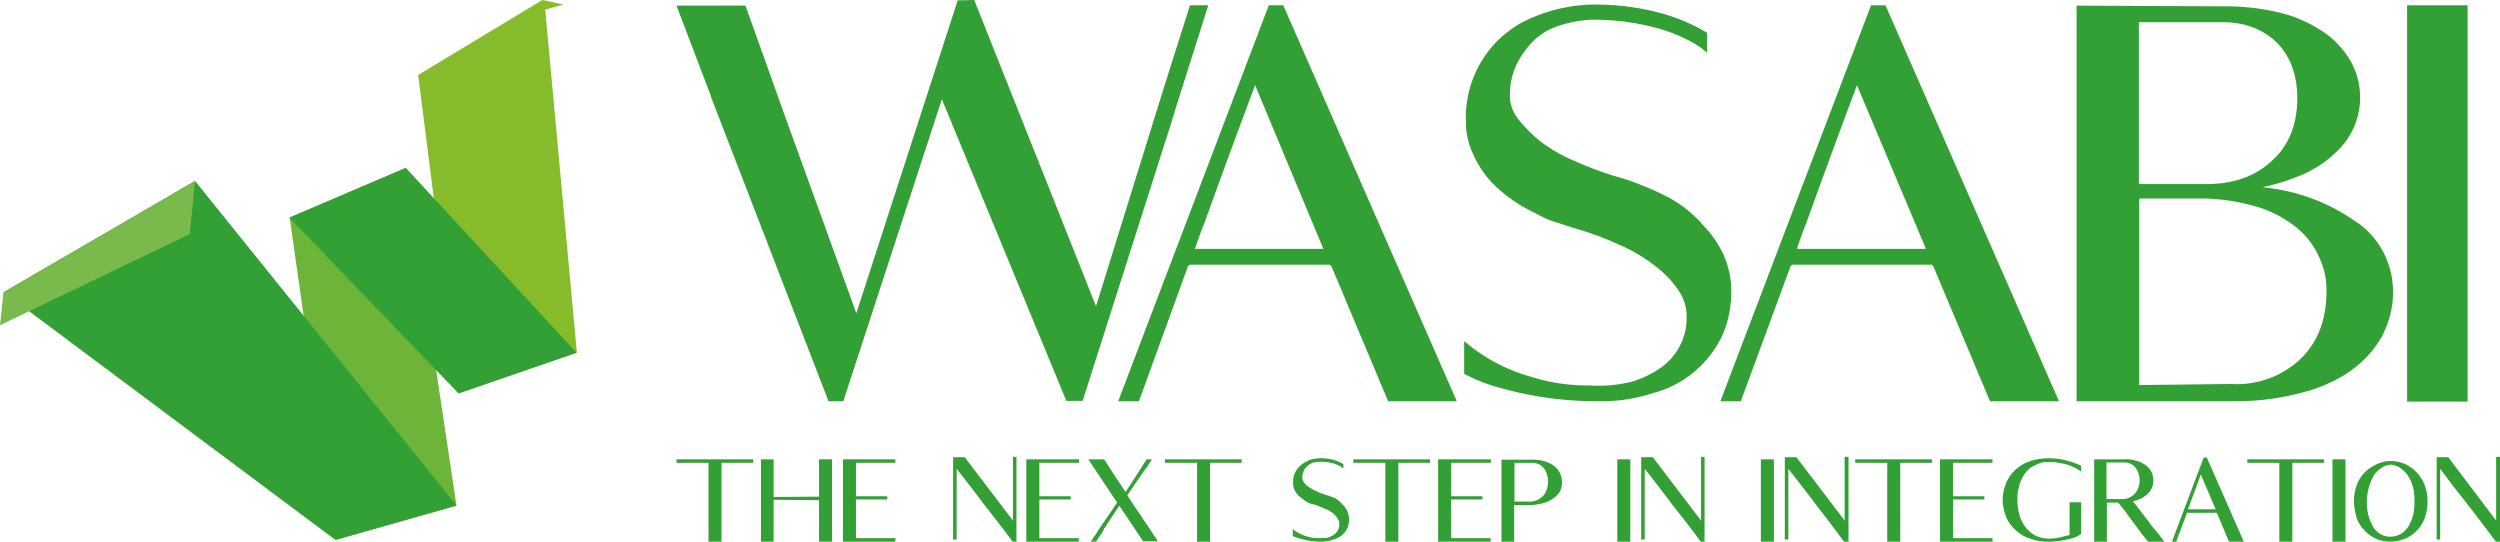 <svg xmlns='http://www.w3.org/2000/svg' xml:space='preserve' viewBox='0 0 710.3 153.9'><path fill='#86BB2B' d='m130.3 111.7-11.5-90.4L154.1 0l6 1.3-5.2 1.4 9 97.5-33.6 11.5z'/><path fill='#6DB538' d='m95.3 153.4-13-91.6 33-14.1 14.4 96-34.4 9.7z'/><path fill='#33A036' d='m82.2 61.8 48.1 50 33.5-11.6-48.5-52.5-33 14.1zM.9 83.1l54.5-31.7 74.3 92.2-34.4 9.8L1 83z'/><path fill='#7ABA4D' d='m0 92.4 53.9-25.9 1.5-15L1 83 0 92.4z'/><path fill='#33A036' d='m343.3 1.5-9.6 30.3v.2l-26.1 81.9H302.9v-.2l-35.3-85.5-28 85.8h-4.2L202 27.5v-.2l-9.8-25.7h19.6l4.4 12.3c0 .3.1.6.3.8l6.2 17.4L243.3 89 272.1.1l4.7-.1 34.6 87 19.5-62.8 7.2-22.7h5.2zM364.6 1.5h-4.1L317.7 114h5.9l13.8-38a1 1 0 0 1 1-.8h39c.4 0 .7.2 1 .7l16 38.1h19.5L364.6 1.5zm-25.1 69.2c0-.3.2-.5.3-.8a82.1 82.1 0 0 1 2.2-6 3292.4 3292.4 0 0 1 14.6-39.7L376 70.7h-36.6zM483.3 63.4c2.7 2.6 4.8 5.6 6.4 9 1.4 3.2 2.2 6.7 2.2 10.2 0 4.5-.8 8.9-2.7 13a30.2 30.2 0 0 1-19.6 16.1c-5 1.6-10.1 2.4-15.3 2.3a101.4 101.4 0 0 1-30.8-4.6c-2.6-.8-5-1.9-7.5-3.2v-9.3a49.5 49.5 0 0 0 18.8 10.1 53 53 0 0 0 17 2.5l1.3.1h1c2.8 0 5.7-.3 8.4-.9h.2c3.5-.9 6.8-2.5 9.7-4.6 4.4-3.4 7-8.7 6.8-14.3 0-2.6-.8-5.2-2.4-7.4-1.7-2.6-4-4.9-6.5-6.8a45 45 0 0 0-10.1-6 91 91 0 0 0-13.3-4.9l-4.6-1.5c-1.5-.4-2.9-1-4.3-1.7l-3.5-1.8a41.5 41.5 0 0 1-9.8-7 28 28 0 0 1-6-8.6c-1.5-3-2.2-6.2-2.2-9.5a30.8 30.8 0 0 1 15.7-28.1A45.7 45.7 0 0 1 454 1.3a72.2 72.2 0 0 1 16.2 2 53.7 53.7 0 0 1 14.8 6V15a22 22 0 0 0-5.4-3.6 45 45 0 0 0-8-3.2 69 69 0 0 0-19.5-2.6 35 35 0 0 0-9.1 1.7 18 18 0 0 0-7.3 4.3 26 26 0 0 0-5 7.1 20.6 20.6 0 0 0-1.7 8.7c0 2.4 1 4.7 2.4 6.5a40.7 40.7 0 0 0 6.3 6.3A44.7 44.7 0 0 0 448 46a91.7 91.7 0 0 0 13.1 4.7 86 86 0 0 1 12.6 5.2 35.3 35.3 0 0 1 9.7 7.5zM535.7 1.5h-4.1L488.8 114h5.8l14-38a1 1 0 0 1 1-.8h39c.3 0 .6.2.8.7l16 38.1H585L535.7 1.5zm-25.1 69.2.2-.8a85.8 85.8 0 0 1 2.2-6 3377.2 3377.2 0 0 1 14.6-39.7l19.6 46.5h-36.6zM669.8 63.3a54.9 54.9 0 0 0-27-10.1 62 62 0 0 0 11.6-3.7c3.2-1.4 6.1-3.3 8.7-5.7a21.1 21.1 0 0 0 4.6-26.7c-2-3.3-4.7-6.2-8-8.3-3.8-2.5-8-4.3-12.4-5.3a65.7 65.7 0 0 0-16-1.7L590 1.6V114h45.8a72.4 72.4 0 0 0 18-2.4c5-1.2 9.8-3.3 14-6.2a30.5 30.5 0 0 0 9-9.9c2-3.9 3.2-8.3 3.1-12.8a24 24 0 0 0-10-19.4zm-62.1-57h23.7c6.3 0 11.4 1.9 15.5 5.8 3.9 4 5.8 9.3 5.8 15.8 0 7.5-2.4 13.4-7.1 17.7-4.8 4.5-11 6.7-18.8 6.7h-19.1v-46zm45.9 95.7a26.3 26.3 0 0 1-19.5 7.1l-26.3.3v-53h17a55.4 55.4 0 0 1 14.8 1.9c4.2 1 8 2.8 11.5 5.3 3 2.1 5.6 5 7.3 8.4a22 22 0 0 1 2.6 10.7c0 8-2.4 14.5-7.4 19.3zM683.9 1.5h17.2v112.6h-17.2zM192.2 130.5H214v1h-9v22.4h-3.7v-22.4h-9.1zM219.8 142v11.9h-3.6v-23.4h3.6v10.7l12.9-.1v-10.6h3.7v23.4h-3.7v-11.8zM239.5 153.9v-23.4h14.9v1h-11.2v9.5h8.9v.9h-8.9v11h11.2v1zM287.8 129.8h1V154h-1a417.5 417.5 0 0 0-8-10.4 528.6 528.6 0 0 0-8-10.4v20.1h-1v-23.4h3.3l13.7 18v-18zM291.6 153.9v-23.4h15v1h-11.3v9.5h8.9v.9h-8.9v11h11.2v1zM323.8 146l5.2 7.8h-4.2l-6.3-9.4-.5-.7-4.3 6.5a6 6 0 0 0-.3.7l-2 3h-1.5l1.9-2.8.2-.4 5.4-7.9-.2-.3-8-12h4.5l1.5 2.3a7.3 7.3 0 0 0 .3.5l4.3 6.5 6-9.3h1.5l-1.7 2.6-.3.3-.2.3-4.8 7a84.2 84.2 0 0 0 3.3 5l.2.3zM331 130.5h21.8v1h-9v22.4h-3.7v-22.4H331zM381.4 143.3c.6.5 1 1.2 1.4 1.9a6.4 6.4 0 0 1 0 4.9 6.3 6.3 0 0 1-4.3 3.3c-1 .4-2.1.5-3.2.5a21.7 21.7 0 0 1-8-1.6v-2a10.4 10.4 0 0 0 4 2.1 11.1 11.1 0 0 0 3.5.5h.5l1.7-.1c.8-.2 1.5-.5 2.1-1 1-.7 1.5-1.8 1.4-3 0-.5-.1-1-.5-1.5-.3-.6-.8-1-1.3-1.5-.7-.5-1.4-1-2.2-1.2a19.1 19.1 0 0 0-3.7-1.4 7 7 0 0 1-1-.3l-.7-.4-2-1.5c-.5-.5-1-1.1-1.3-1.8-.3-.6-.4-1.3-.4-2 0-1 .1-2 .5-2.8a6.5 6.5 0 0 1 2.8-3l1.3-.7c1-.3 2.2-.5 3.3-.5a15 15 0 0 1 3.4.4c1 .3 2.1.7 3 1.3v1.2l-1-.7-1.7-.7a14.6 14.6 0 0 0-4.1-.5c-.7 0-1.3.1-2 .3-.5.2-1 .5-1.5 1-.4.3-.8.8-1 1.4-.3.6-.4 1.2-.4 1.8 0 .5.2 1 .5 1.4l.6.7.8.6 1 .6a16.4 16.4 0 0 0 3.8 1.6 18.7 18.7 0 0 1 2.7 1 7.4 7.4 0 0 1 2 1.7zM384.5 130.5h21.8v1h-9v22.4h-3.7v-22.4h-9.1zM408.6 153.9v-23.4h15v1h-11.3v9.5h8.9v.9h-8.9v11h11.2v1zM443.2 134.4a6 6 0 0 0-3-2.8 10.8 10.8 0 0 0-4.9-1h-8.7v23.3h3.6v-10.4h4.1a15.2 15.2 0 0 0 5.5-1l1.4-.8c.8-.5 1.4-1.2 2-2 .4-.9.6-1.8.6-2.7 0-1-.2-1.8-.6-2.6zm-4.9 6.6c-1 1-2.5 1.6-4 1.5h-4v-11h5c1.3 0 2.5.5 3.3 1.5a6 6 0 0 1 1.2 4c0 1.4-.4 3-1.5 4zM459.5 130.5h3.7v23.4h-3.7zM483.3 129.8h1V154h-1a346.3 346.3 0 0 0-8-10.4 465.8 465.8 0 0 0-8-10.4v20.1h-1v-23.4h3.3l13.7 18v-18zM500.3 130.5h3.7v23.4h-3.7zM524 129.8h1.2V154H524a417.5 417.5 0 0 0-7.9-10.4 505.5 505.5 0 0 0-8-10.4v20.1h-1v-23.4h3.3l13.7 18v-18zM527.1 130.5h21.8v1h-9v22.4h-3.7v-22.4h-9.1zM551.2 153.9v-23.4h14.9v1h-11.2v9.5h8.9v.9h-8.9v11h11.2v1zM576.7 131c1.2-.3 2.3-.6 3.6-.7a19 19 0 0 1 7.4.7c1.2.3 2.4.8 3.6 1.3v1.7a14.5 14.5 0 0 0-4.7-2.2l-2.9-.5h-3a9 9 0 0 0-2.7 1c-1 .4-1.7 1-2.4 1.9-.8 1-1.4 2.2-1.8 3.4l-.5 2.1a18.4 18.4 0 0 0 .5 6.8c.4 1.2 1 2.4 1.8 3.4a8 8 0 0 0 5 3 12.4 12.4 0 0 0 5-.3l2.4-.6v-9.3h3.3v9a8.8 8.8 0 0 1-1.8 1 19 19 0 0 1-2.3.6c-1.7.4-3.4.6-5.2.6-1.8 0-3.6-.3-5.3-.9-1.5-.5-2.9-1.3-4-2.4-1.2-1-2.1-2.3-2.7-3.7-.6-1.6-1-3.2-1-4.9 0-1.6.4-3.3 1-4.8.6-1.4 1.5-2.7 2.6-3.7 1.2-1.1 2.6-2 4.1-2.4zM614.9 153.8l-1.3-1.6v-.1a116.1 116.1 0 0 1-2-2.4l-.8-1v-.1l-4.8-6.2c1.6-.3 3.1-1 4.3-2.2a5 5 0 0 0 1.5-3.7 5.1 5.1 0 0 0-2.3-4.4c-.7-.5-1.6-1-2.6-1.2-1-.3-2.2-.5-3.4-.4H595v23.4h3.6v-11.1h3.2a42.8 42.8 0 0 1 3.1 4l3.5 4.7 1.9 2.4h4.6zm-12.4-12h-4v-10.4h5a4 4 0 0 1 3.2 1.4c.8 1 1.2 2.4 1.2 3.7 0 1.5-.5 2.9-1.5 3.9s-2.4 1.5-3.9 1.4zM627 130h-.9l-9 23.9h1.2l3-8c0-.2 0-.3.2-.2h8.2l.2.1 3.4 8.1h4.2L627 130zm-5.3 14.7v-.2l.2-.4.3-.9.6-1.6a683 683 0 0 0 2.5-6.8l4.2 9.9h-7.8zM638.5 130.5h21.8v1h-9v22.4h-3.7v-22.4h-9.1zM662.7 130.5h3.7v23.4h-3.7zM688.9 137.8a11.6 11.6 0 0 0-2.4-3.7l-.2-.2-.2-.2a9.8 9.8 0 0 0-6.6-2.7c-.8 0-1.5 0-2.3.2a12.3 12.3 0 0 0-5 2.7l-.2.2c-1 1-1.9 2.3-2.4 3.7-.5 1.4-.8 3-.8 4.4v.6a20.1 20.1 0 0 0 .8 4.4c.5 1.4 1.3 2.6 2.4 3.7l.2.2.2.2c1 .9 2 1.5 3.2 2a10.7 10.7 0 0 0 7 0 10 10 0 0 0 6.3-6.1c.5-1.4.8-2.9.8-4.4v-.6c0-1.5-.3-3-.8-4.4zm-3 7a13 13 0 0 1-1.4 4.4 8.6 8.6 0 0 1-1.1 1.5 6 6 0 0 1-6.1 1.5 5.8 5.8 0 0 1-2.7-2c-.7-1-1.2-2.2-1.6-3.4a15.8 15.8 0 0 1 1.6-12 8.2 8.2 0 0 1 3.2-2.5l1.4-.3.7.1a4.7 4.7 0 0 1 1.2.4l.3.1c1 .6 1.8 1.3 2.5 2.2a11.2 11.2 0 0 1 2 5.4 25 25 0 0 1 0 4.5zM709.2 129.8h1.1V154h-1.1a525.7 525.7 0 0 0-11.2-14.6 2268.4 2268.4 0 0 1-4.7-6.2v20.1h-1v-23.4h3.3l13.6 18v-18z'/></svg>